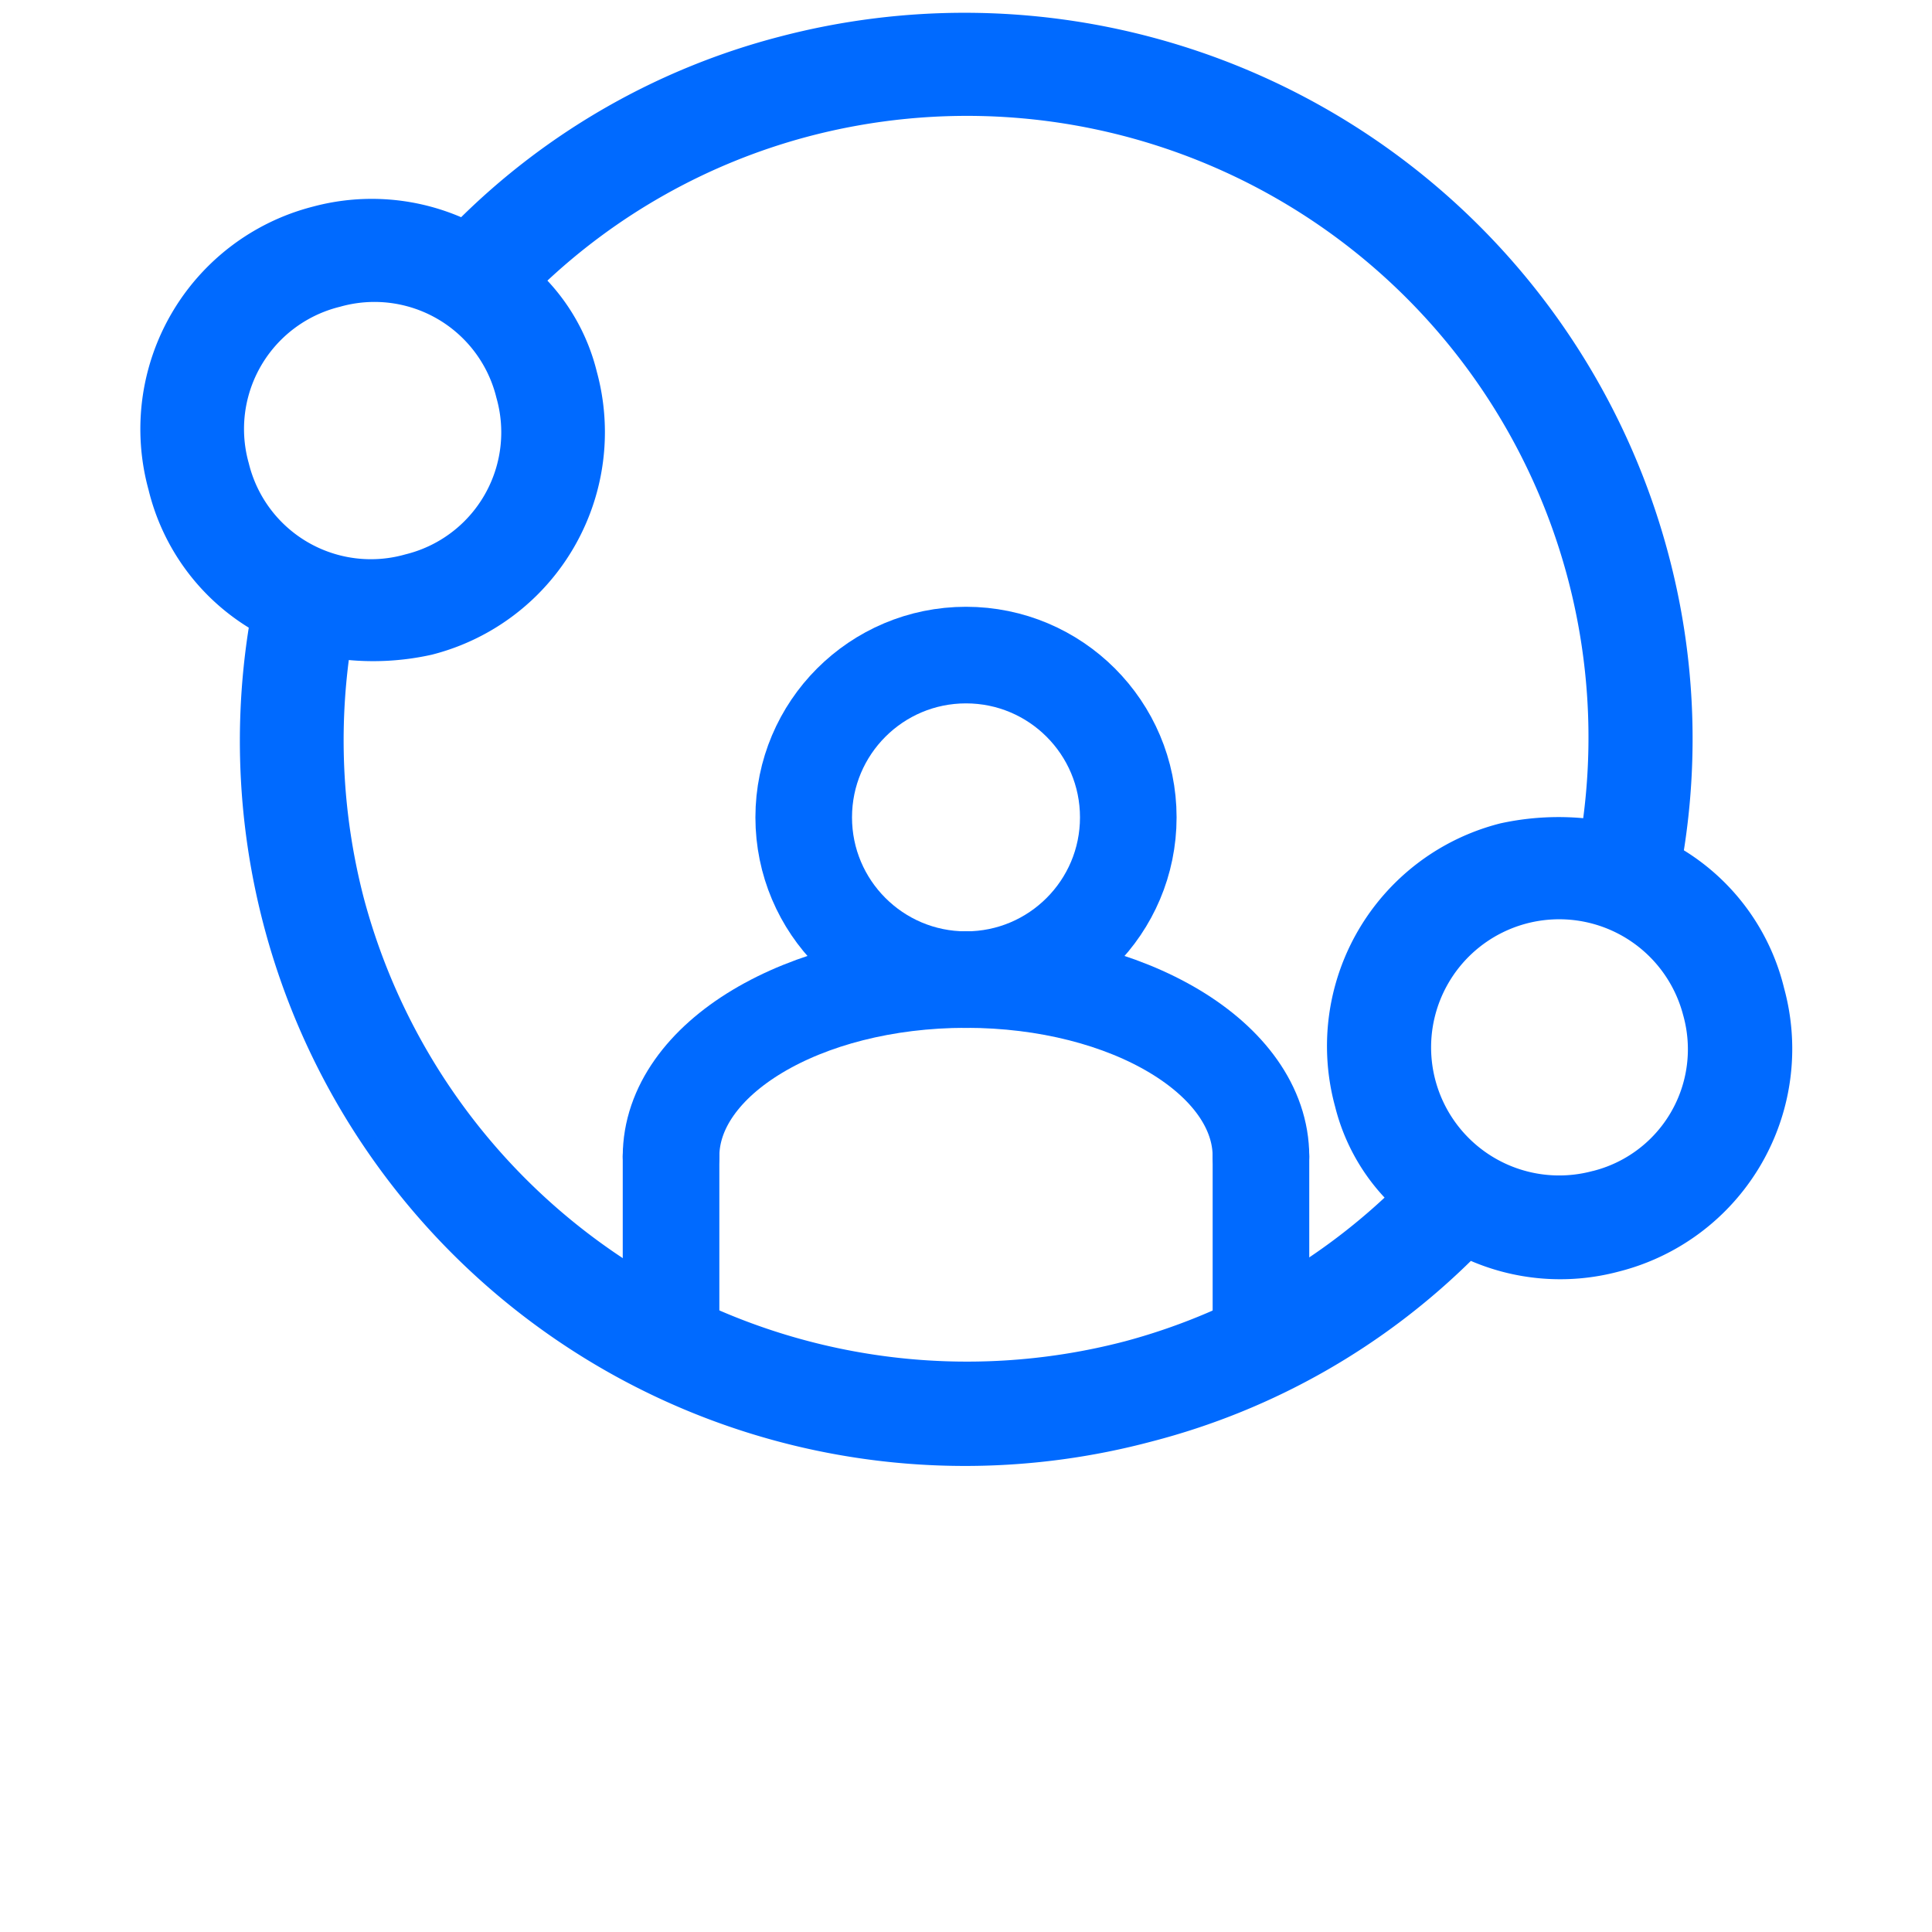 <svg id="圖層_1" data-name="圖層 1" xmlns="http://www.w3.org/2000/svg" viewBox="0 0 150 150"><defs><style>.cls-1{fill:#006aff;stroke-miterlimit:10;stroke-width:1.07px;}.cls-1,.cls-2{stroke:#006aff;}.cls-2{fill:none;stroke-linecap:round;stroke-linejoin:round;stroke-width:7.5px;}</style></defs><path class="cls-1" d="M129,43.1A56,56,0,0,0,60.72,3.35,54.4,54.4,0,0,0,35.92,17.5a17.08,17.08,0,0,0-11.45-.95A17.29,17.29,0,0,0,12.05,37.89,16.85,16.85,0,0,0,19.9,48.46,55.76,55.76,0,0,0,89.28,111.4a54.39,54.39,0,0,0,24.8-14.14,17.08,17.08,0,0,0,11.45.95A17.3,17.3,0,0,0,138,76.86a16.87,16.87,0,0,0-7.85-10.57A55.1,55.1,0,0,0,129,43.1ZM26.26,23.3a10.28,10.28,0,0,1,12.8,7.45,10.29,10.29,0,0,1-7.45,12.81A10.29,10.29,0,0,1,18.8,36.11,10.3,10.3,0,0,1,26.26,23.3Zm1.47,46.57a49.2,49.2,0,0,1-1.11-19.21,20.33,20.33,0,0,0,6.78-.35A17.29,17.29,0,0,0,45.82,29a15.37,15.37,0,0,0-4.08-7.23A48.14,48.14,0,0,1,62.5,10.11a48.79,48.79,0,0,1,60.88,54,20.58,20.58,0,0,0-6.78.34,17.3,17.3,0,0,0-12.42,21.35A15.47,15.47,0,0,0,108.26,93,48.24,48.24,0,0,1,87.5,104.65,49,49,0,0,1,27.73,69.87Zm96,21.58a10.48,10.48,0,1,1,7.46-12.8A10.28,10.28,0,0,1,123.74,91.45Z"/><g id="Icon"><path class="cls-2" d="M97.9,89.79c0-7.59-10.25-13.74-22.9-13.74S52.1,82.2,52.1,89.79"/><circle class="cls-2" cx="75" cy="63.46" r="12.6"/><line class="cls-2" x1="52.1" y1="104.6" x2="52.1" y2="89.79"/><line class="cls-2" x1="97.9" y1="89.79" x2="97.9" y2="104.6"/></g></svg>